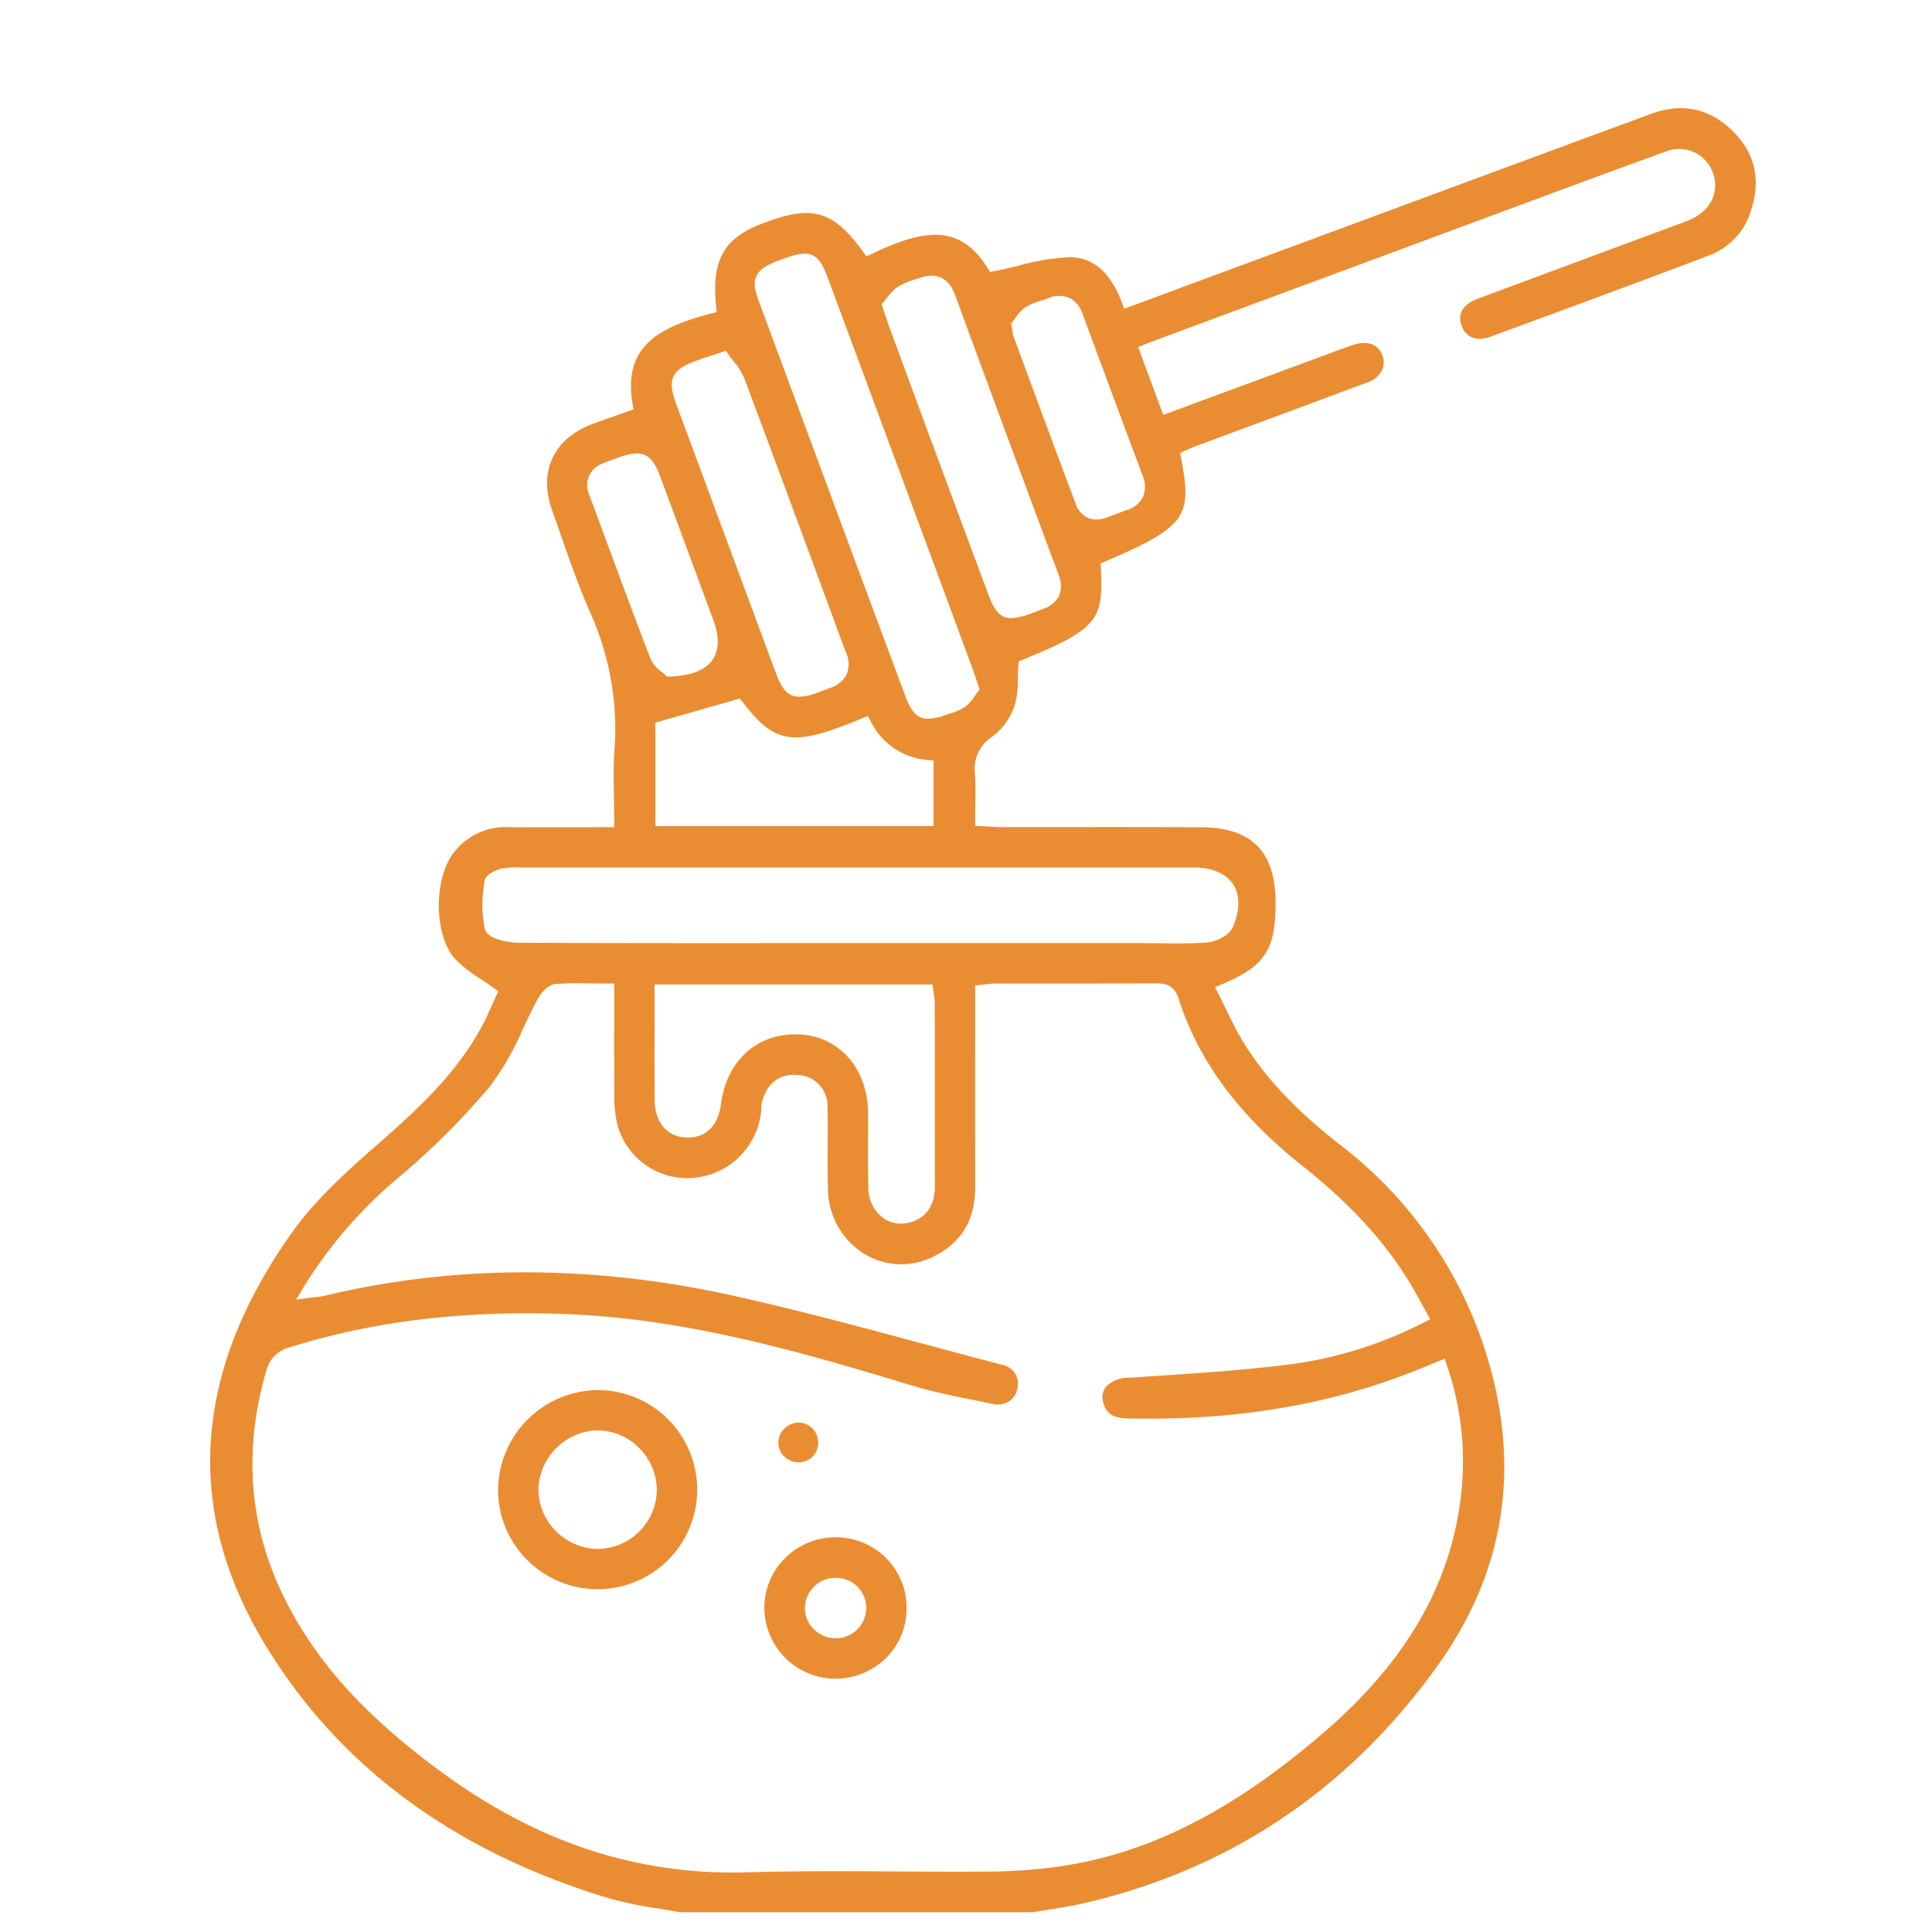 <svg id="Vrstva_1" data-name="Vrstva 1" xmlns="http://www.w3.org/2000/svg" width="300" height="300" viewBox="0 0 300 300"><defs><style>.cls-1{fill:#ea8d32;}</style></defs><path class="cls-1" d="M269.19,20.48c-3.63-3.66-7.95-4.6-12.86-2.78Q238,24.45,219.69,31.24l-45.13,16.7-.35-.94c-1.73-4.65-4.42-7.02-7.98-7.05h-.13a34.08,34.08,0,0,0-7.87,1.29c-1.24.3-2.52.61-3.82.86l-.67.13-.36-.58c-4.36-6.98-9.94-6.09-18.09-2.19l-.75.36-.49-.68c-4.68-6.48-7.88-7.4-15.59-4.47-6.1,2.31-8,5.7-7.26,12.93l.09.85-.83.22c-8.64,2.24-13.7,5.38-12.23,14.08l.14.83-2.69.95c-1.29.45-2.51.87-3.72,1.33-5.99,2.24-8.38,7.36-6.24,13.34.44,1.24.88,2.49,1.31,3.73,1.41,4.04,2.87,8.22,4.61,12.17a44.021,44.021,0,0,1,3.78,21.32c-.18,2.42-.13,4.85-.09,7.42.02,1.18.04,2.38.04,3.6v1l-5.81.01c-3.56,0-7,.01-10.43-.01h-.1a10.165,10.165,0,0,0-8.52,3.88c-3.21,4.07-3.14,12.89.13,16.56a19.8,19.8,0,0,0,3.89,3.06c.72.48,1.46.97,2.19,1.51l.66.49-.35.74c-.2.42-.4.88-.61,1.35-.5,1.12-1.07,2.39-1.73,3.59-3.95,7.18-9.74,12.56-15.83,17.88-5.09,4.44-9.95,8.85-13.59,13.98-15.21,21.46-16.69,42.79-4.4,63.4,11.41,19.14,29.43,32.55,53.56,39.85a58.15,58.15,0,0,0,7.55,1.58c1.18.2,2.35.39,3.52.62h54.91c.83-.15,1.66-.28,2.49-.41,1.8-.29,3.65-.58,5.43-.99,22.82-5.29,41.37-17.82,55.14-37.23,10.45-14.74,12.81-31.21,7.03-48.96a65.31,65.31,0,0,0-22.43-31.59c-6.9-5.39-11.68-10.48-15.07-16.03-1.01-1.66-1.87-3.43-2.69-5.14-.38-.78-.76-1.56-1.15-2.33l-.49-.96.99-.42c6.76-2.84,8.41-5.33,8.41-12.69-.01-7.98-3.72-11.71-11.67-11.73q-9.285-.03-18.57-.02c-4.09,0-8.18.01-12.28,0-.67,0-1.34-.04-2.08-.09-.35-.02-.71-.04-1.1-.06l-.94-.05v-.95c0-.81.01-1.59.02-2.35.02-1.65.04-3.2-.05-4.73a5.885,5.885,0,0,1,2.78-5.87,10.226,10.226,0,0,0,3.36-4.74,13.216,13.216,0,0,0,.5-4.14c.02-.71.04-1.43.09-2.13l.05-.61.57-.24c11.87-4.84,12.59-6.31,12.18-14.29l-.03-.69.64-.28c12.92-5.49,13.53-7.14,11.86-16.1l-.15-.78,1.15-.52c.35-.16.71-.32,1.08-.46,2.87-1.07,5.76-2.13,8.64-3.2q9.075-3.36,18.16-6.75a4,4,0,0,0,2.36-1.97,3.048,3.048,0,0,0-.03-2.37c-.65-1.65-2.38-2.22-4.52-1.49-1.38.47-2.76.98-4.13,1.5l-25.33,9.35-3.91-10.55,2.1-.8c.69-.26,1.31-.5,1.92-.72l10.22-3.79q22.1-8.19,44.18-16.38l3.38-1.25c6.58-2.44,13.39-4.97,20.12-7.39a5.551,5.551,0,0,1,7.22,3c1.24,2.92-.03,5.97-3.09,7.42-.65.31-1.32.56-1.96.79l-9.77,3.62q-10.8,4.005-21.58,8.02c-1.62.61-3.37,1.84-2.48,4.23.65,1.8,2.34,2.44,4.38,1.69,9.39-3.44,21.74-7.99,34.01-12.64a10.7,10.7,0,0,0,6.52-6.97C273.44,27.96,272.53,23.85,269.19,20.48ZM104.58,58.47c.54-1.18,1.79-1.82,4.04-2.64.56-.21,1.13-.39,1.91-.64.41-.14.9-.29,1.47-.48l.71-.24.43.61c.21.31.46.62.71.94a9.925,9.925,0,0,1,1.69,2.65c3.71,9.84,7.41,19.87,10.99,29.57l2.98,8.08c.19.52.38,1.04.57,1.57.4,1.1.8,2.21,1.24,3.3a4.427,4.427,0,0,1,.16,3.51,4.272,4.272,0,0,1-2.64,2.14c-.34.12-.68.25-1.01.39-.35.13-.69.26-1.04.39a8.277,8.277,0,0,1-2.65.57c-1.7,0-2.69-1.07-3.6-3.52q-5.85-15.78-11.7-31.57l-3.68-9.94C104.35,60.97,104.04,59.64,104.58,58.47Zm29.35,53.05.84-.35.42.8a10.755,10.755,0,0,0,8.87,6.04l.9.09v10.17H101.77V112.21l13.13-3.74.41.54C120.4,115.63,123.18,116,133.93,111.52ZM93.25,81.56,91.5,76.82a3.545,3.545,0,0,1,2.07-4.84c.74-.34,1.51-.6,2.24-.86l.41-.14c3.5-1.23,4.96-.55,6.25,2.9q3,8.07,5.98,16.15l2.31,6.24c.95,2.56.92,4.62-.07,6.11-1.11,1.66-3.29,2.54-6.68,2.67l-.44.02-.31-.31c-.11-.11-.26-.22-.43-.36a5.329,5.329,0,0,1-1.83-2.13C98.35,95.39,95.76,88.36,93.25,81.56Zm108.91,99.41c7.73,6.13,13.18,12.14,17.16,18.91.5.86.98,1.73,1.49,2.66.24.45.49.92.76,1.41l.51.92-.94.46a64.083,64.083,0,0,1-19.92,6.41c-7.05.94-14.27,1.42-21.24,1.89-1.61.1-3.22.21-4.83.32a4.632,4.632,0,0,0-3.51,1.51,2.715,2.715,0,0,0-.31,2.37c.41,1.62,1.53,2.37,3.63,2.42,16.95.4,31.87-2.13,45.65-7.75.57-.23,1.14-.47,1.78-.73l1.93-.8.34,1.01a45.722,45.722,0,0,1,2.09,21.18c-1.79,13.33-8.64,24.99-20.94,35.64-14.16,12.27-27.22,18.94-41.09,20.99a82.2,82.2,0,0,1-11.38.83c-4.8.04-9.67.01-14.38-.02-7.48-.05-15.2-.09-22.78.13-.77.03-1.55.04-2.32.04-16.08,0-30.82-5.05-45-15.38-12.08-8.82-19.7-17.2-24.67-27.19-5.49-11.01-6.46-22.87-2.87-35.25A5,5,0,0,1,45,209.2c13.36-4.16,27.7-5.83,43.84-5.11,18.95.84,37.6,6.47,52.59,11,3.52,1.07,7.23,1.81,10.81,2.52l1.96.4a3.3,3.3,0,0,0,2.51-.43,3.063,3.063,0,0,0,1.27-1.98,2.993,2.993,0,0,0-2.34-3.67c-3.99-1.04-7.98-2.11-11.96-3.18-9.65-2.6-19.63-5.28-29.52-7.49-21.95-4.9-43.37-4.93-63.67-.07a11.282,11.282,0,0,1-1.46.22c-.28.03-.61.06-.99.11l-2.05.27,1.06-1.77a70.8,70.8,0,0,1,14.89-17.23,113.567,113.567,0,0,0,14.23-14.21,44.007,44.007,0,0,0,5.01-8.78c.74-1.57,1.52-3.2,2.36-4.75.43-.79,1.49-2.15,2.72-2.25,1.87-.15,3.75-.13,5.73-.1.77.01,1.56.02,2.38.02h1v5.54c-.01,3.81-.01,7.53.02,11.25v.14a21.192,21.192,0,0,0,.37,4.55,11.223,11.223,0,0,0,12.04,8.69,11.517,11.517,0,0,0,10.36-10.1,4.907,4.907,0,0,0,.04-.55,5.778,5.778,0,0,1,.16-1.24c.79-2.85,2.72-4.3,5.43-4.07a4.755,4.755,0,0,1,4.7,4.92c.05,2.01.04,4.04.03,6.01-.02,2.27-.03,4.63.05,6.93a11.929,11.929,0,0,0,5.67,9.93,11.008,11.008,0,0,0,10.66.42c4.4-2.14,6.53-5.7,6.53-10.88q-.015-9.435-.01-18.88l.01-12.36.9-.09c.33-.03.61-.07.87-.1a12.084,12.084,0,0,1,1.42-.11c8.26-.01,16.52.01,24.79-.02,1.12,0,2.86-.01,3.6,2.35C186.08,164.69,192.34,173.17,202.16,180.97ZM124.4,160.64c-6.55-.45-11.54,3.87-12.44,10.75-.62,4.67-3.59,5.29-5.3,5.25-3.07-.08-4.99-2.34-5.01-5.89-.02-3.93-.02-7.87-.01-11.86v-6.02h43.17l.11.88q.045.36.09.69a8.554,8.554,0,0,1,.14,1.43q.015,6.15.01,12.32,0,7.89.01,15.77c.01,1.13.01,4.57-3.54,5.75a5.279,5.279,0,0,1-1.73.29,4.711,4.711,0,0,1-2.74-.86,5.8,5.8,0,0,1-2.32-4.72c-.07-2.4-.06-4.83-.05-7.19.01-1.46.02-2.93.01-4.4C134.75,166.07,130.47,161.05,124.4,160.64Zm60.88-25.94c3.68,0,5.38,1.4,6.17,2.57.77,1.16,1.41,3.25.02,6.61-.59,1.45-2.78,2.38-4.06,2.47-1.53.11-3.07.14-4.6.14-.95,0-1.9-.01-2.84-.02s-1.88-.02-2.82-.02H122.12c-13.65.01-27.77.01-41.65-.06-.05,0-4.67-.15-5.2-2.16a19.105,19.105,0,0,1-.11-6.79l.05-.5c.14-1.45,2.61-2.05,2.72-2.07a10.282,10.282,0,0,1,2.58-.17c.22,0,.44.01.66.01Q133.22,134.7,185.28,134.7Zm-33.51-27.19c-.13.16-.26.35-.39.54a6.386,6.386,0,0,1-1.5,1.69,8.322,8.322,0,0,1-2.35,1.04c-.23.07-.46.15-.68.23a8.36,8.36,0,0,1-2.73.59c-1.68,0-2.62-1.05-3.52-3.46Q134.585,92,128.61,75.86l-6.1-16.45c-1.56-4.21-3.12-8.41-4.67-12.63-.55-1.49-.98-2.93-.26-4.15.6-1.03,1.84-1.64,3.92-2.4,4-1.47,5.48-1.29,6.97,2.73q11.295,30.42,22.54,60.85c.19.51.36,1.03.57,1.66l.53,1.61Zm12.67-14.98a4.2,4.2,0,0,1-2.57,2.06l-.96.36c-.28.11-.55.22-.83.32a9.41,9.41,0,0,1-3.05.71c-1.7,0-2.61-1.11-3.57-3.7q-4.935-13.23-9.84-26.49-2.805-7.59-5.59-15.19c-.19-.52-.36-1.04-.58-1.69l-.56-1.69.39-.43c.16-.18.31-.37.47-.57a6.809,6.809,0,0,1,1.69-1.7,11.943,11.943,0,0,1,2.92-1.21l.61-.2c2.53-.83,4.37.08,5.31,2.64,4.8,13.07,10.06,27.29,16.09,43.49A4.186,4.186,0,0,1,164.44,92.53ZM177.4,73.77a4.329,4.329,0,0,1,.08,3.4,4.07,4.07,0,0,1-2.49,2.03c-1.02.36-2.04.74-3.05,1.13a4.577,4.577,0,0,1-1.68.34,3.308,3.308,0,0,1-1.34-.27,3.627,3.627,0,0,1-1.87-2.13c-2.64-6.98-5.26-14.09-7.81-20.98l-1.84-5a3.425,3.425,0,0,1-.18-.83c-.03-.19-.07-.43-.13-.77l-.08-.45.3-.36c.09-.11.19-.26.31-.42a6.21,6.21,0,0,1,1.64-1.76,10.228,10.228,0,0,1,2.5-1.05c.34-.11.68-.22,1-.34a4.157,4.157,0,0,1,3.26-.07,4.258,4.258,0,0,1,2.11,2.58Q172.735,61.315,177.4,73.77Z"/><path class="cls-1" d="M92.81,215.85a15.64,15.64,0,0,0-15.47,15.48,15.46,15.46,0,1,0,15.47-15.48Zm9.18,15.49a9.254,9.254,0,0,1-9.11,9.17h-.06a9.235,9.235,0,0,1-6.46-2.73,9.135,9.135,0,0,1-2.75-6.47,9.433,9.433,0,0,1,8.99-9.2,9.176,9.176,0,0,1,6.49,2.58,9.291,9.291,0,0,1,2.9,6.5Z"/><path class="cls-1" d="M139.96,245.5a10.87,10.87,0,0,0-2.37-3.57,11.015,11.015,0,0,0-7.85-3.22h-.01a11.02,11.02,0,0,0-7.88,3.29,10.843,10.843,0,0,0-3.16,7.77,11.076,11.076,0,0,0,10.96,10.9,11.248,11.248,0,0,0,7.9-3.18,10.9,10.9,0,0,0,3.23-7.76A11.143,11.143,0,0,0,139.96,245.5Zm-10.05,8.89c-.04,0-.09.01-.14.01a4.84,4.84,0,0,1-3.36-1.38,4.563,4.563,0,0,1-1.43-3.34A4.767,4.767,0,0,1,129.6,245h.12a4.846,4.846,0,0,1,3.39,1.33,4.718,4.718,0,0,1-3.2,8.06Z"/><path class="cls-1" d="M127.04,223.91a2.961,2.961,0,0,1-2.85,3.14,3.15,3.15,0,0,1-2.33-.81,2.965,2.965,0,0,1-.1-4.35,3.138,3.138,0,0,1,2.22-.99h.01a3.026,3.026,0,0,1,2.13.87A3.1,3.1,0,0,1,127.04,223.91Z"/></svg>
